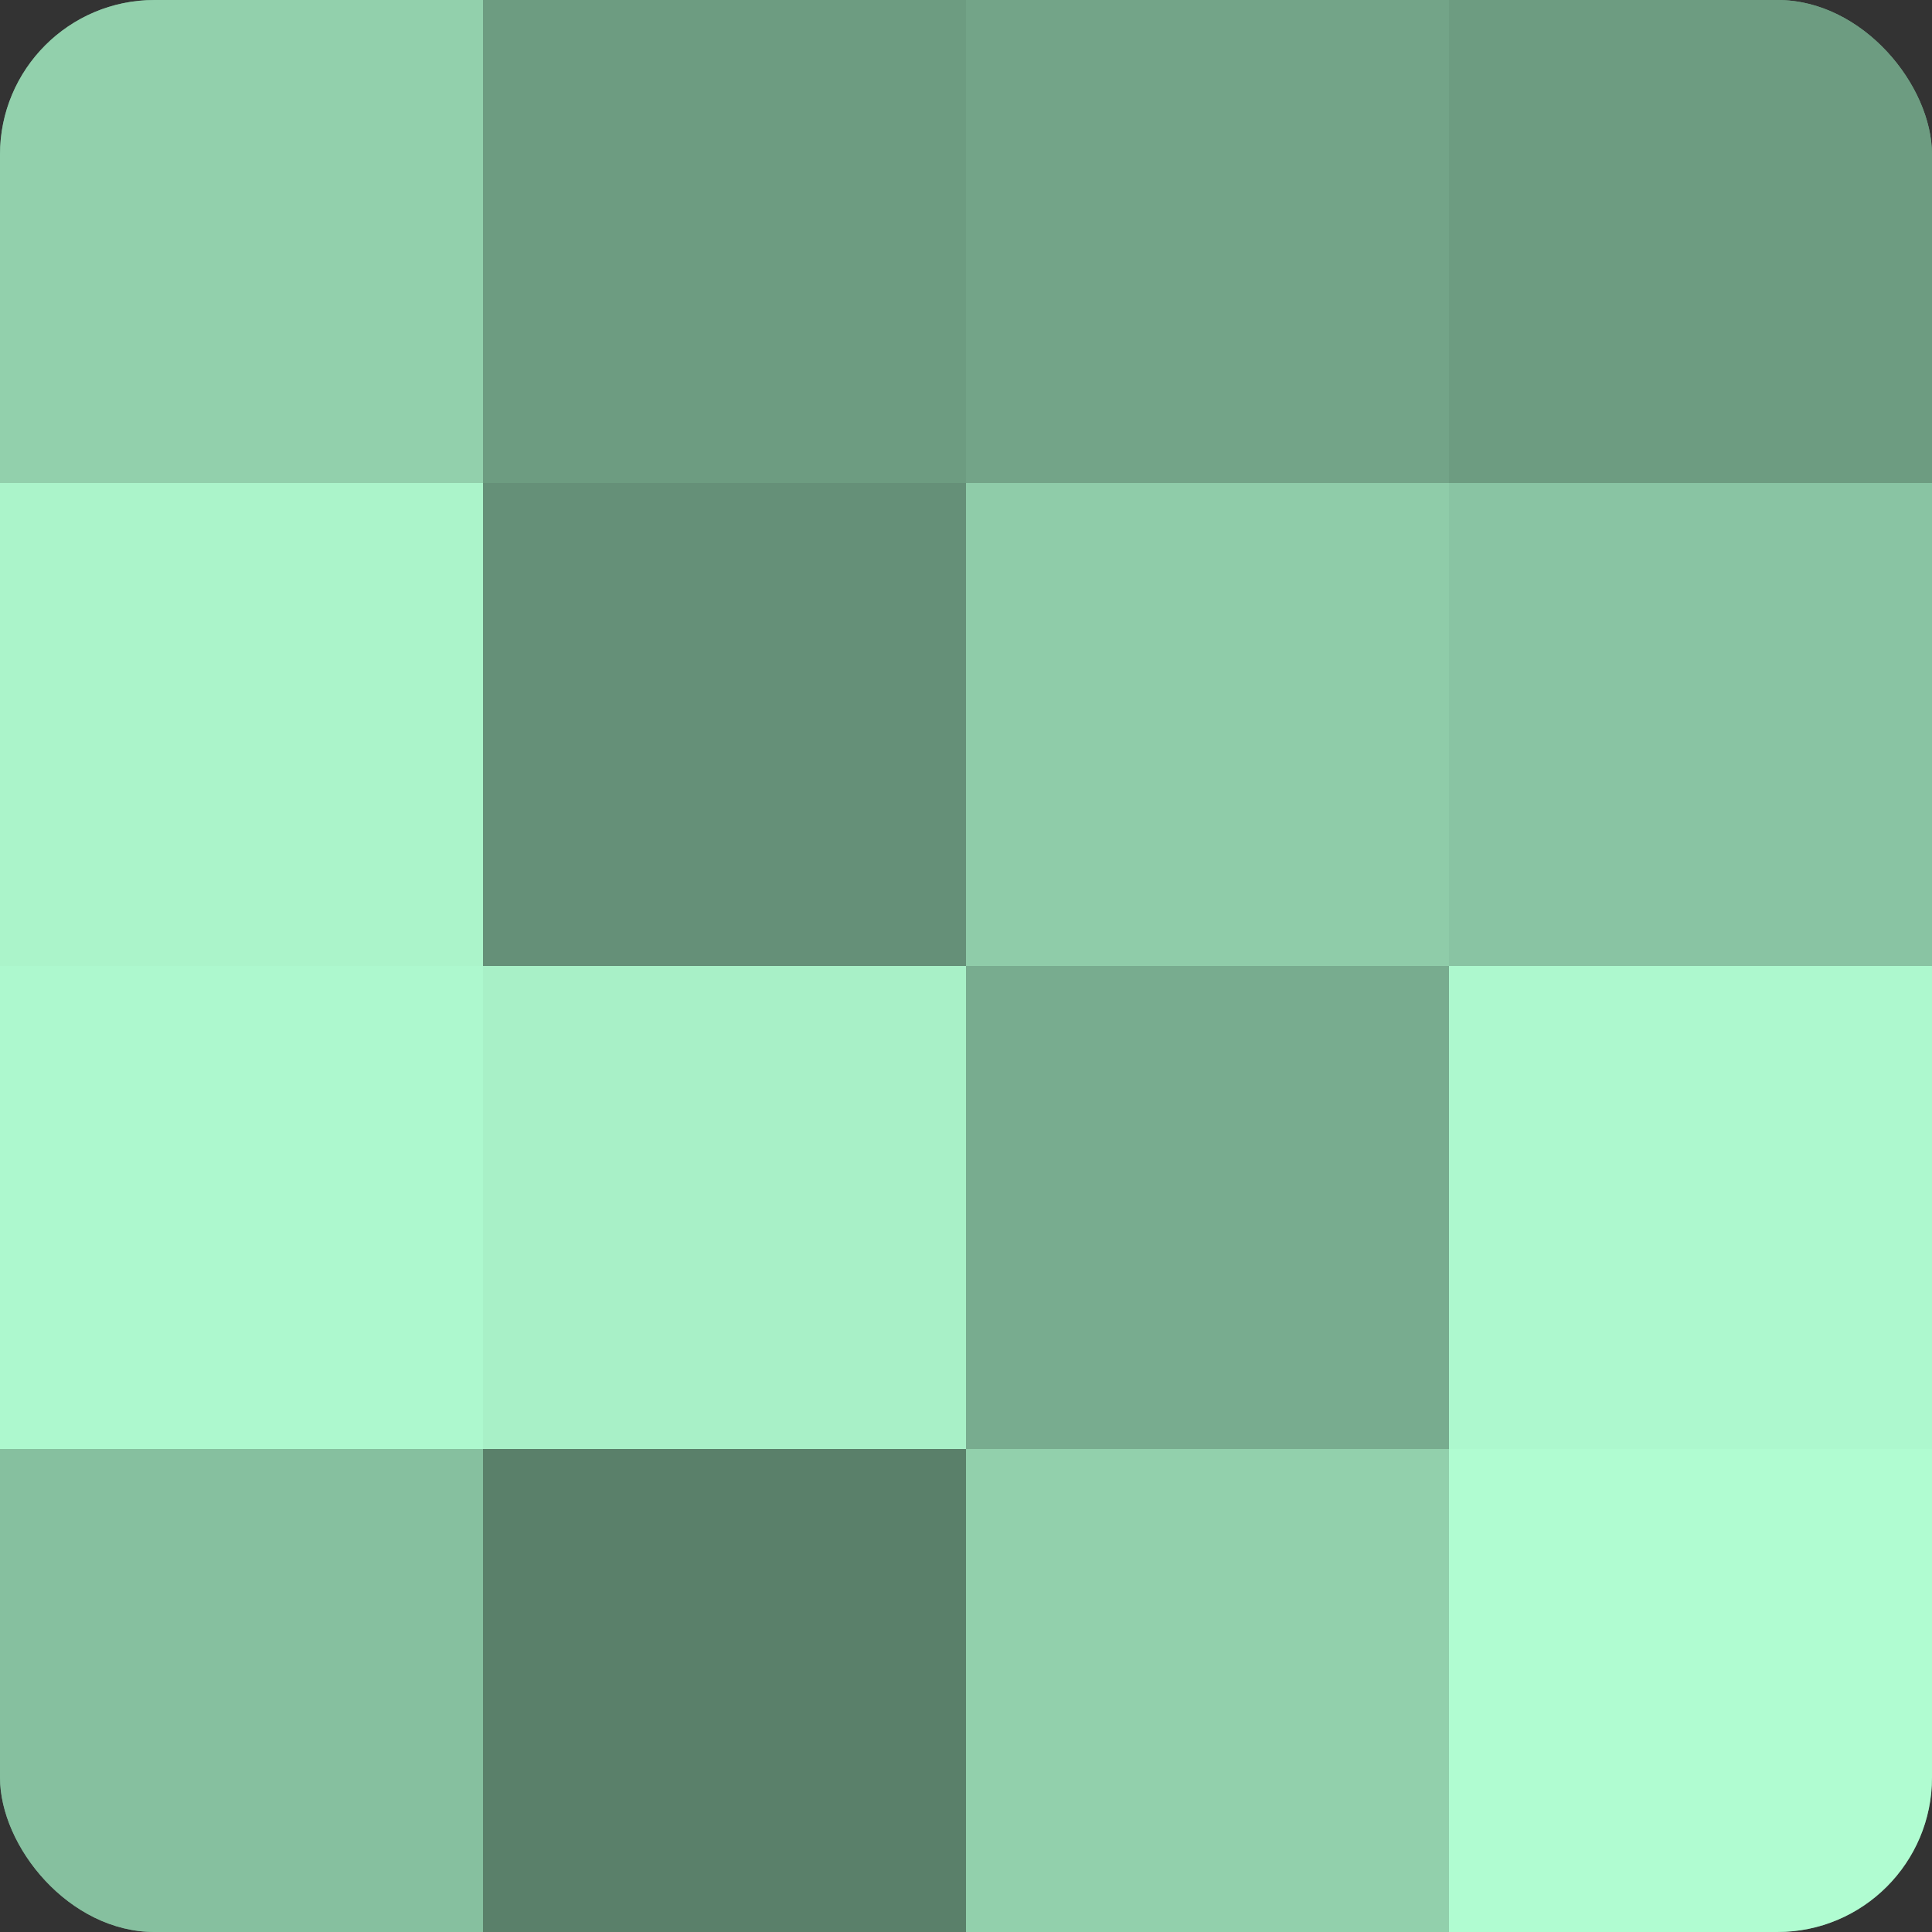 <?xml version="1.0" encoding="UTF-8"?>
<svg xmlns="http://www.w3.org/2000/svg" width="60" height="60" viewBox="0 0 100 100" preserveAspectRatio="xMidYMid meet"><rect x="0" y="0" width="100" height="100" fill="#333333" stroke="none"/><defs><clipPath id="c" width="100" height="100"><rect width="100" height="100" rx="8" ry="8"/></clipPath></defs><g clip-path="url(#c)"><rect width="100" height="100" fill="#70a085"/><rect width="25" height="25" fill="#92d0ac"/><rect y="25" width="25" height="25" fill="#abf4ca"/><rect y="50" width="25" height="25" fill="#adf8ce"/><rect y="75" width="25" height="25" fill="#86c09f"/><rect x="25" width="25" height="25" fill="#6d9c81"/><rect x="25" y="25" width="25" height="25" fill="#659078"/><rect x="25" y="50" width="25" height="25" fill="#a8f0c7"/><rect x="25" y="75" width="25" height="25" fill="#5a806a"/><rect x="50" width="25" height="25" fill="#73a488"/><rect x="50" y="25" width="25" height="25" fill="#8fcca9"/><rect x="50" y="50" width="25" height="25" fill="#78ac8f"/><rect x="50" y="75" width="25" height="25" fill="#92d0ac"/><rect x="75" width="25" height="25" fill="#6d9c81"/><rect x="75" y="25" width="25" height="25" fill="#89c4a3"/><rect x="75" y="50" width="25" height="25" fill="#adf8ce"/><rect x="75" y="75" width="25" height="25" fill="#b0fcd1"/></g></svg>
